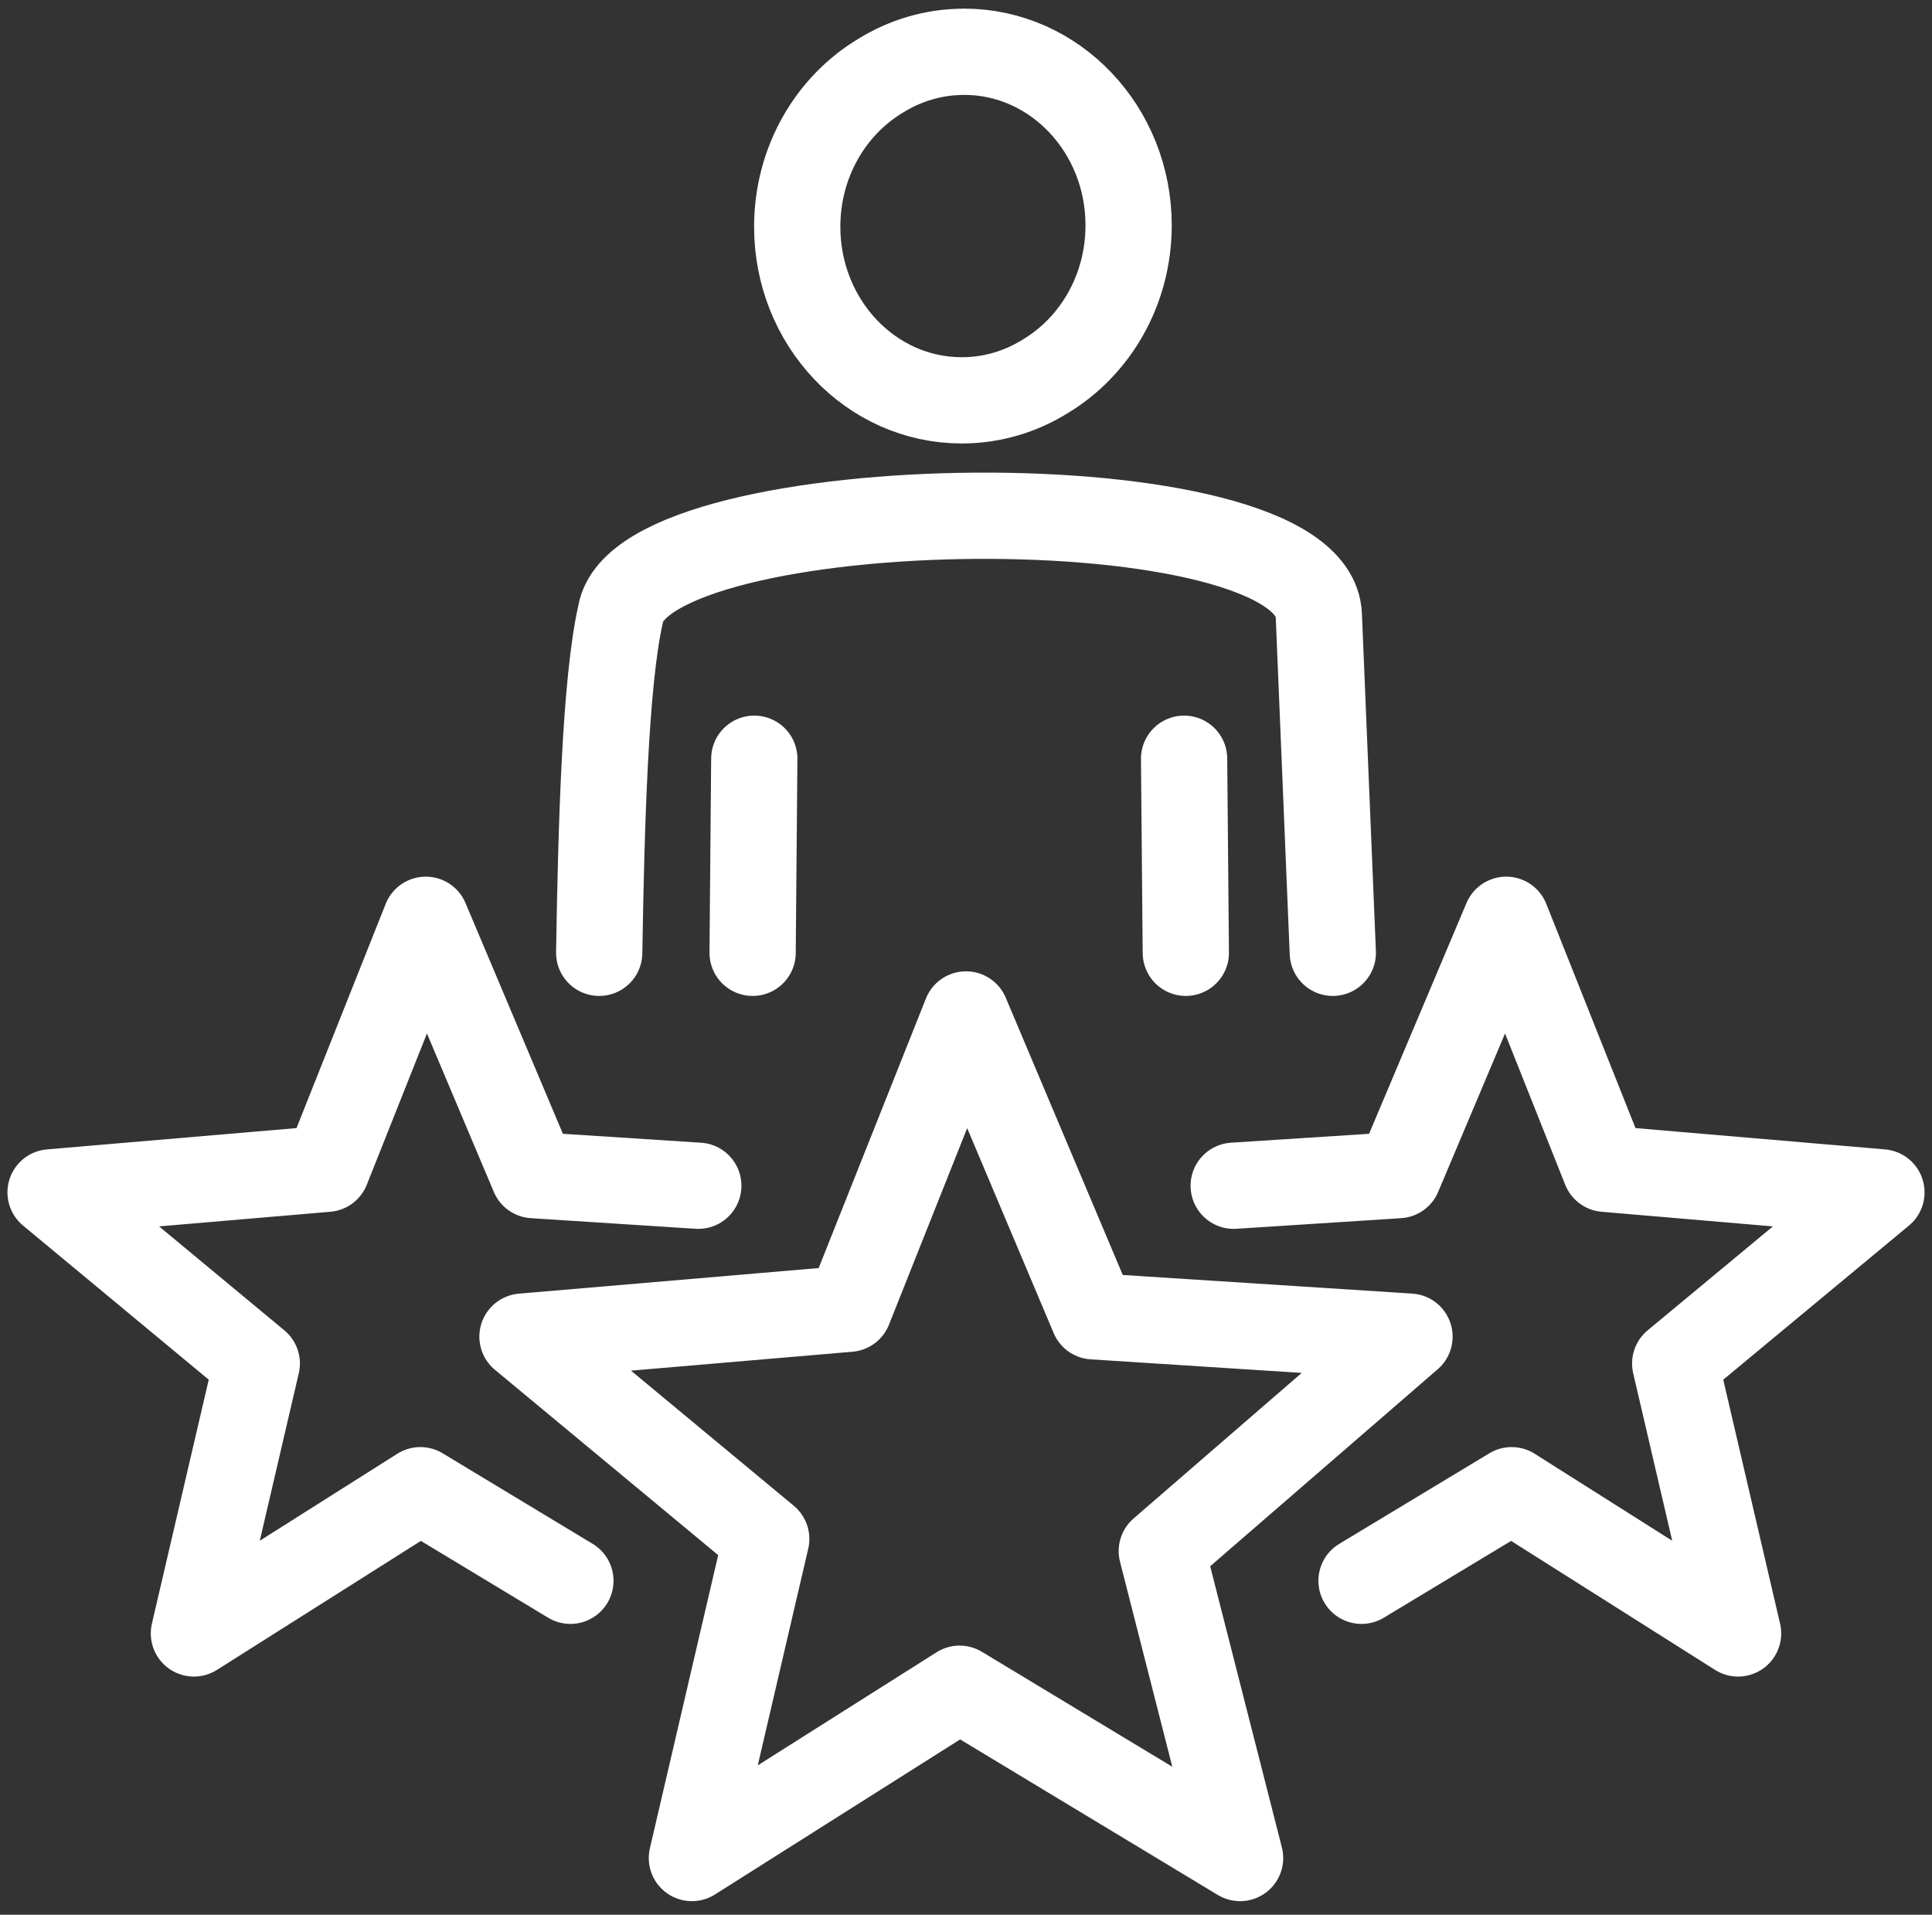 <svg xmlns="http://www.w3.org/2000/svg" width="112" height="111" viewBox="0 0 112 111" fill="none"><rect x="0" y="0" width="112" height="111" fill="#333333" stroke="none"/><path d="M56 58.808L63.385 76.307L81.71 77.486L67.351 89.918L71.889 107.712L55.629 97.897L40.11 107.712L44.419 89.214L30.289 77.486L49.211 75.87L56 58.808Z" stroke="white" stroke-width="5" stroke-linecap="round" stroke-linejoin="round"></path><path d="M33.067 91.64L24.368 86.389L11.241 94.692L14.886 79.044L2.932 69.123L18.941 67.756L24.682 53.321L30.93 68.123L40.481 68.739" stroke="white" stroke-width="5" stroke-linecap="round" stroke-linejoin="round"></path><path d="M78.929 91.64L87.631 86.389L100.758 94.692L97.113 79.044L109.068 69.123L93.059 67.756L87.317 53.321L81.069 68.123L71.519 68.739" stroke="white" stroke-width="5" stroke-linecap="round" stroke-linejoin="round"></path><path d="M55.889 3C61.156 3 65.427 7.507 65.427 13.063C65.427 16.819 63.479 20.09 60.587 21.822C59.17 22.702 57.52 23.208 55.754 23.208C50.487 23.208 46.216 18.701 46.216 13.145C46.216 9.389 48.164 6.118 51.053 4.389C52.47 3.509 54.123 3.003 55.886 3.003L55.889 3Z" stroke="white" stroke-width="5" stroke-linecap="round" stroke-linejoin="round"></path><path d="M68.743 55.235L68.643 43.984" stroke="white" stroke-width="5" stroke-linecap="round" stroke-linejoin="round"></path><path d="M77.264 55.235L76.453 35.659C76.123 27.695 37.238 28.29 35.981 35.581C35.076 39.544 34.856 47.972 34.736 55.235" stroke="white" stroke-width="5" stroke-linecap="round" stroke-linejoin="round"></path><path d="M43.727 43.984L43.63 55.235" stroke="white" stroke-width="5" stroke-linecap="round" stroke-linejoin="round"></path></svg>